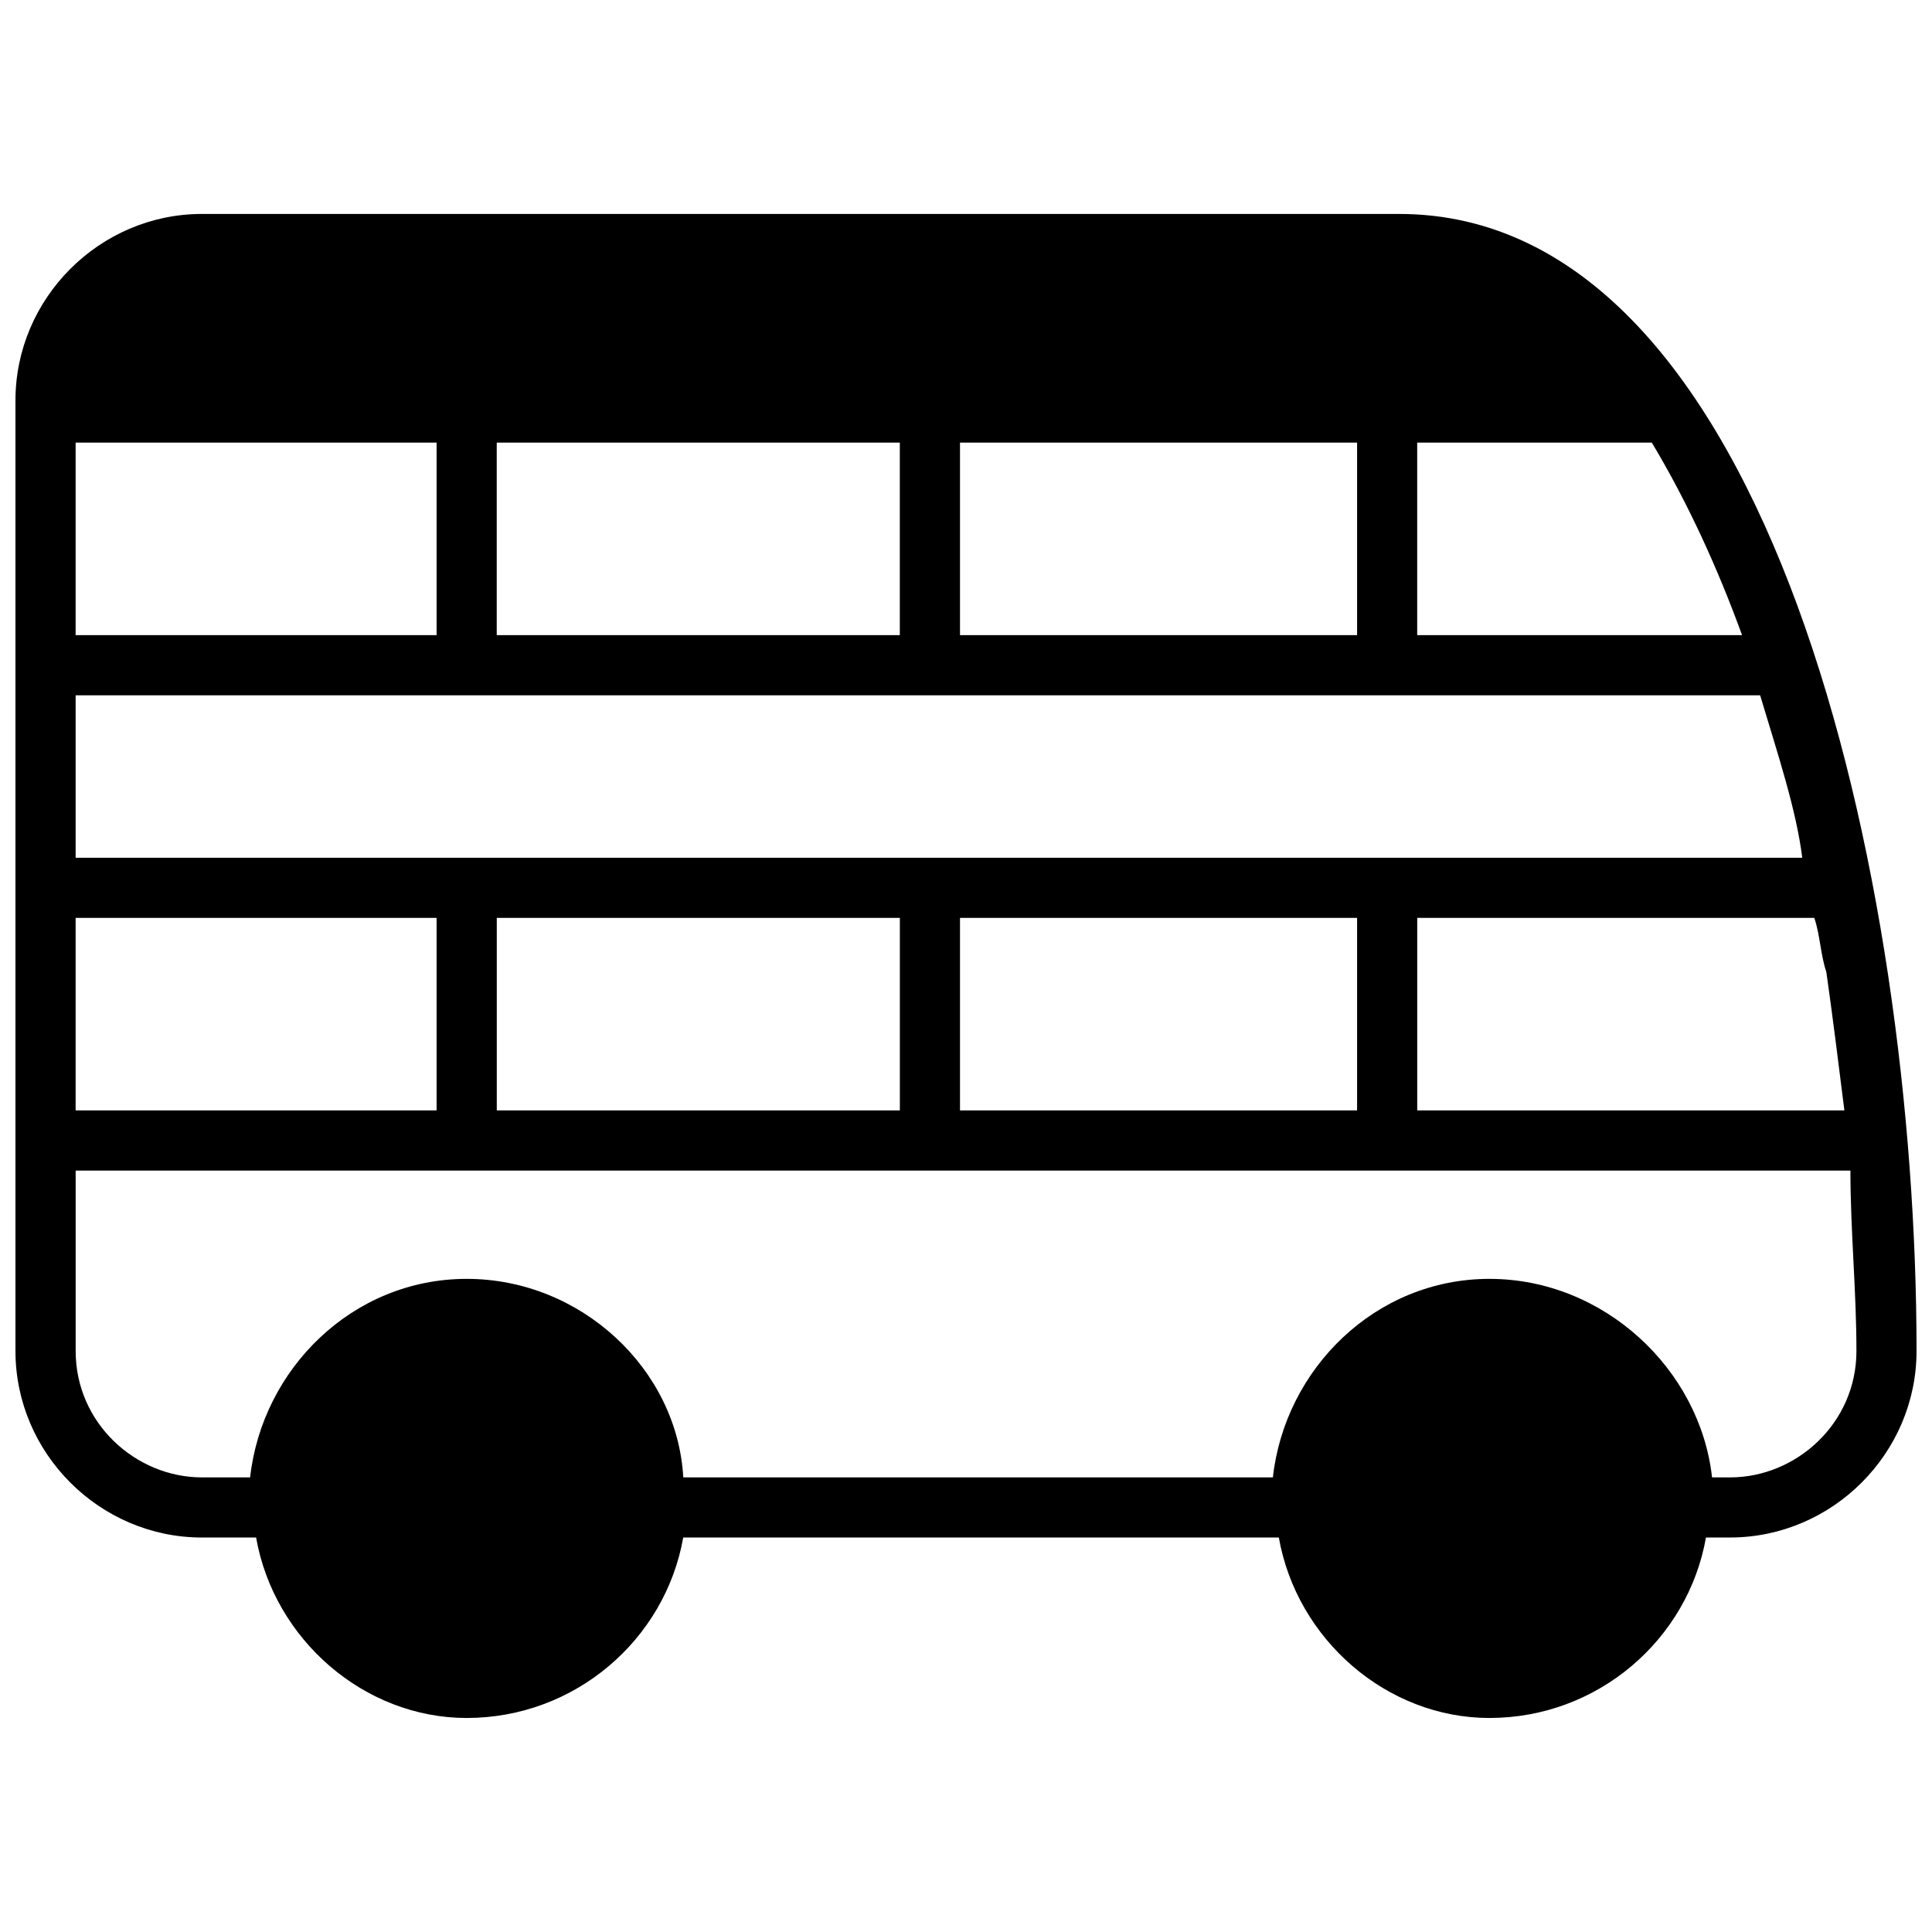 <?xml version="1.0" encoding="UTF-8"?>
<!-- Uploaded to: ICON Repo, www.svgrepo.com, Generator: ICON Repo Mixer Tools -->
<svg width="800px" height="800px" version="1.1" viewBox="144 144 512 512" xmlns="http://www.w3.org/2000/svg">
 <defs>
  <clipPath id="a">
   <path d="m148.09 200h503.81v400h-503.81z"/>
  </clipPath>
 </defs>
 <g clip-path="url(#a)">
  <path d="m211.87 551.46h-14.348c-27.105 0-49.426-22.32-49.426-49.426v-251.91c0-27.105 22.32-49.426 49.426-49.426h317.27c98.848 0 137.11 176.97 137.11 301.33 0 27.105-22.32 49.426-49.426 49.426h-6.379c-4.781 27.105-28.699 47.828-57.395 47.828-27.105 0-51.02-20.727-55.801-47.828h-157.84c-4.781 27.105-28.699 47.828-57.395 47.828-27.105 0-51.02-20.727-55.801-47.828zm307.71-164.21v51.02h113.2c-1.594-12.754-3.188-25.508-4.781-36.668-1.594-4.781-1.594-9.566-3.188-14.348h-105.23zm-355.54 51.02h95.66v-51.02h-95.66zm0-125.95h95.66v-51.02h-95.66zm417.71-51.02h-62.18v51.02h86.094c-6.379-17.539-14.348-35.074-23.914-51.02zm-306.11 51.02h106.82v-51.02h-106.82zm122.77 0h105.23v-51.02h-105.23zm105.23 125.95v-51.02h-105.23v51.02zm-121.17 0v-51.02h-106.82v51.02zm-57.395 97.254h156.25c3.188-28.699 27.105-52.613 57.395-52.613 30.293 0 55.801 23.914 58.992 52.613h4.781c17.539 0 33.48-14.348 33.48-33.48 0-15.941-1.594-31.887-1.594-47.828h-470.33v47.828c0 19.133 15.941 33.48 33.48 33.48h12.754c3.188-28.699 27.105-52.613 57.395-52.613 30.293 0 55.801 23.914 57.395 52.613zm-161.03-164.21h457.57c-1.594-12.754-6.379-27.105-11.16-43.047h-446.41z" fill-rule="evenodd"/>
 </g>
</svg>